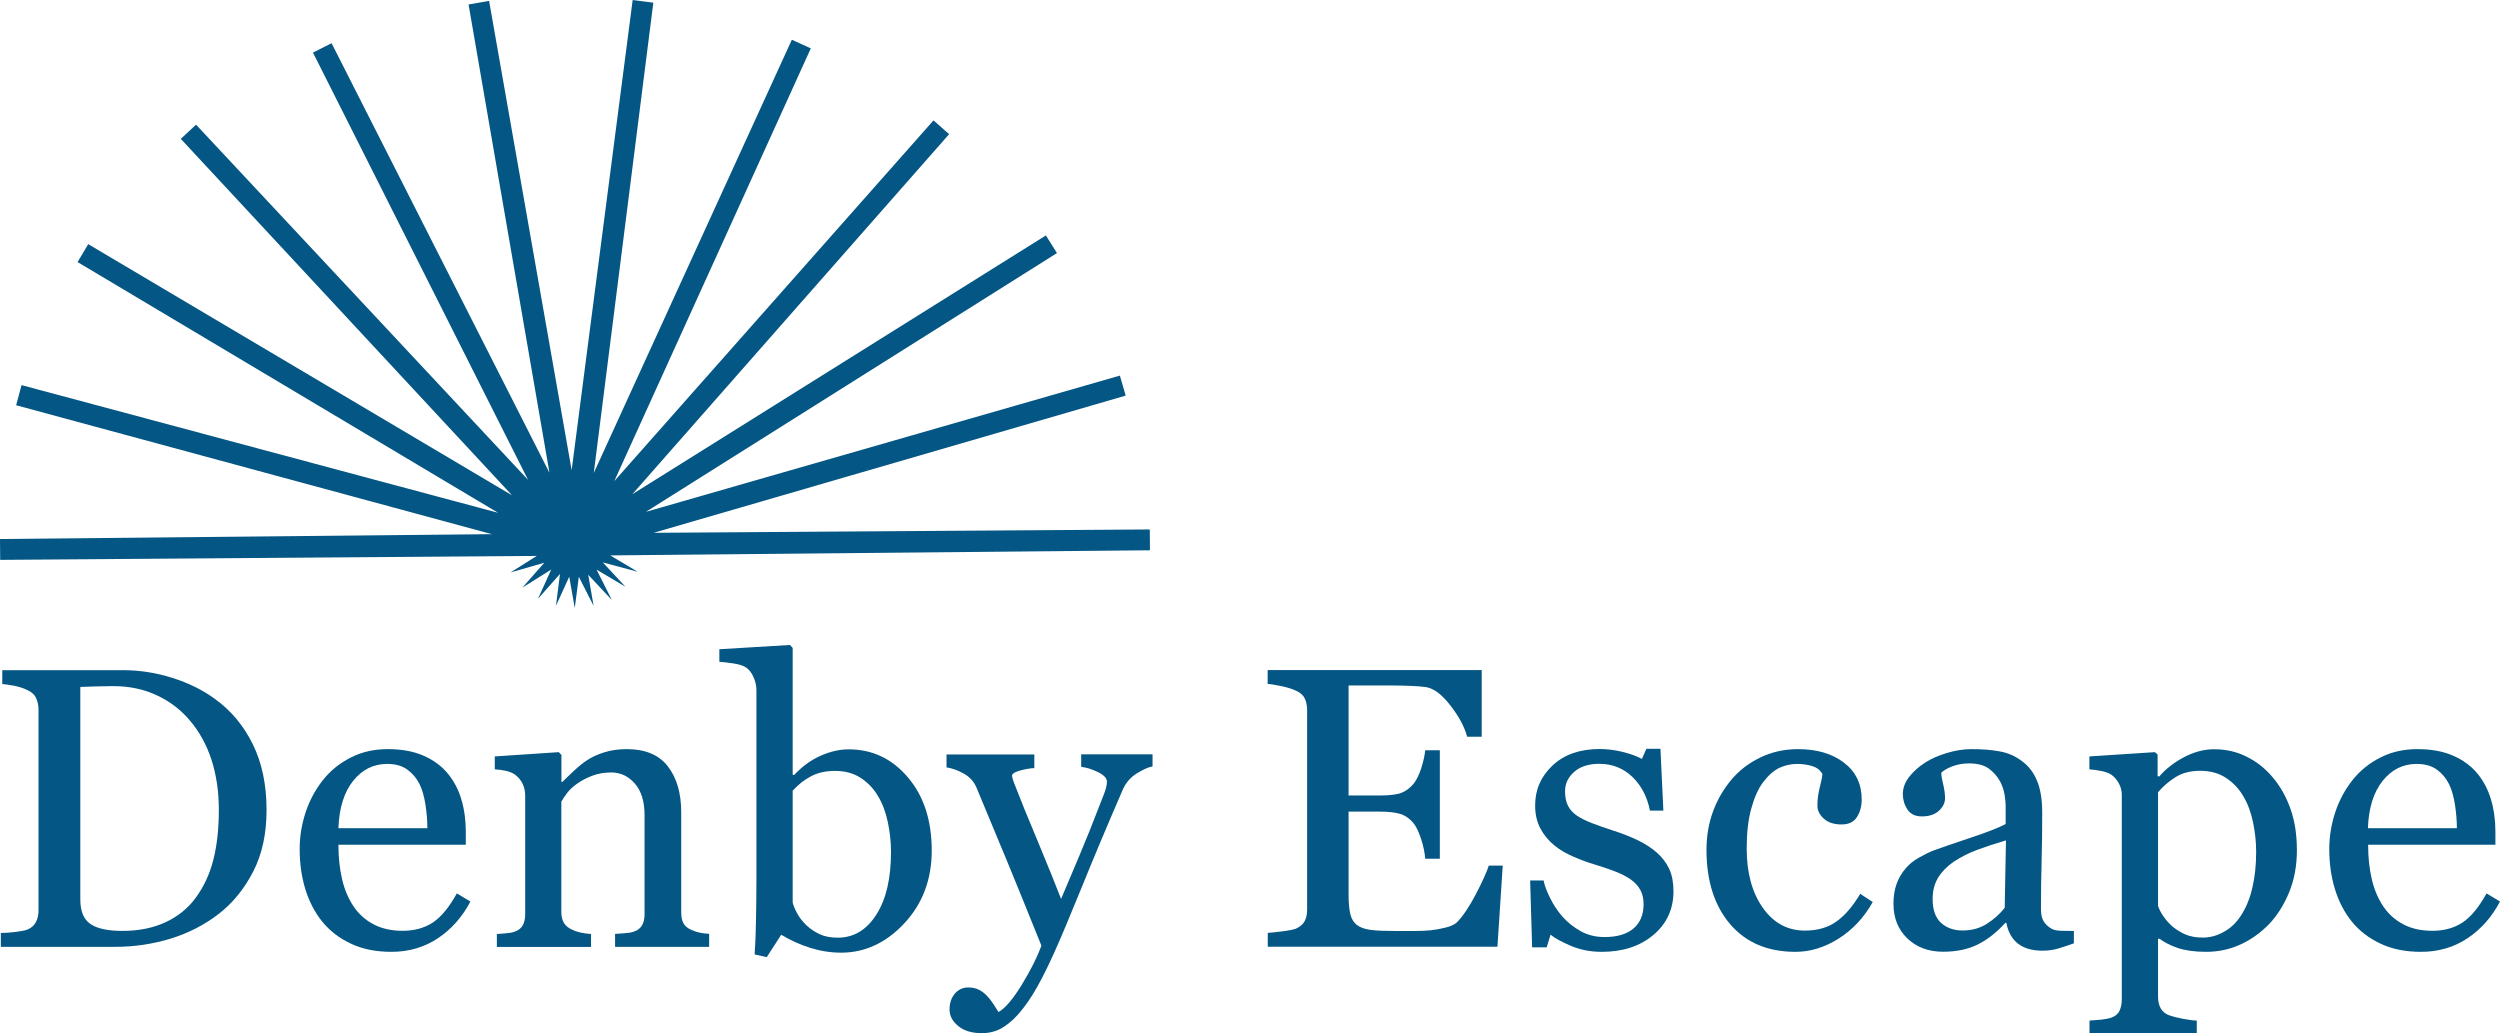 <?xml version="1.0" encoding="utf-8"?>
<!-- Generator: Adobe Illustrator 24.1.2, SVG Export Plug-In . SVG Version: 6.00 Build 0)  -->
<svg version="1.1" id="Layer_1" xmlns="http://www.w3.org/2000/svg" xmlns:xlink="http://www.w3.org/1999/xlink" x="0px" y="0px"
	 viewBox="0 0 240.01 99.21" style="enable-background:new 0 0 240.01 99.21;" xml:space="preserve">
<style type="text/css">
	.st0{fill:#2B2929;stroke:#045684;stroke-width:2;stroke-miterlimit:22.926;}
	.st1{fill:#045684;}
</style>
<g>
	<path class="st0" d="M54.53,52.5 M54.62,52.62 M54.74,52.72 M54.89,52.78 M55.04,52.8 M55.19,52.77 M55.33,52.71 M55.45,52.61
		 M55.53,52.49 M54.49,52.35L0.01,52.75l54.47-0.54L1.81,37.94l52.71,14.12L7.96,24.3l46.64,27.64L18.09,12.65l36.63,39.19
		L30.94,4.6l23.93,47.18l-8.9-51.52l9.06,51.5l6.7-51.63l0,0l-6.54,51.65L76.93,4.23L55.31,51.84l35.06-39.62L55.43,51.93
		l45.51-28.48l-45.43,28.6l52.28-15.03L55.57,52.2l54.82-0.37l-54.81,0.52 M46.32,2.37 M0.02,53.21"/>
	<path class="st1" d="M25.59,77.77c0,2.26-0.42,4.22-1.27,5.88c-0.85,1.66-1.95,3.02-3.31,4.08c-1.37,1.06-2.91,1.85-4.62,2.38
		c-1.71,0.52-3.48,0.79-5.3,0.79H0.08v-1.33c0.36,0,0.83-0.03,1.41-0.1c0.58-0.07,0.96-0.15,1.15-0.23c0.37-0.16,0.65-0.4,0.81-0.72
		c0.17-0.32,0.25-0.7,0.25-1.15V68.19c0-0.42-0.07-0.81-0.22-1.14c-0.14-0.34-0.43-0.61-0.85-0.8c-0.39-0.19-0.8-0.32-1.25-0.41
		c-0.45-0.09-0.84-0.14-1.16-0.17v-1.33h11.61c1.6,0,3.17,0.25,4.72,0.74c1.55,0.49,2.9,1.16,4.04,1.99
		c1.56,1.11,2.78,2.56,3.67,4.36C25.15,73.23,25.59,75.34,25.59,77.77z M21.01,77.77c0-1.78-0.24-3.39-0.71-4.84
		c-0.47-1.44-1.17-2.7-2.08-3.77c-0.86-1.02-1.92-1.83-3.17-2.41c-1.25-0.59-2.65-0.88-4.18-0.88c-0.51,0-1.09,0.01-1.73,0.03
		c-0.64,0.02-1.12,0.03-1.43,0.05v20.41c0,1.13,0.33,1.92,0.99,2.36c0.66,0.44,1.68,0.65,3.05,0.65c1.58,0,2.97-0.28,4.16-0.84
		c1.19-0.56,2.15-1.34,2.88-2.34c0.77-1.05,1.34-2.26,1.69-3.64C20.83,81.17,21.01,79.57,21.01,77.77z"/>
	<path class="st1" d="M45.16,86.55c-0.77,1.47-1.81,2.65-3.11,3.52c-1.3,0.87-2.79,1.31-4.47,1.31c-1.49,0-2.79-0.26-3.9-0.79
		c-1.12-0.52-2.04-1.24-2.76-2.13c-0.72-0.9-1.26-1.95-1.62-3.14c-0.36-1.2-0.53-2.46-0.53-3.8c0-1.2,0.19-2.37,0.57-3.53
		c0.38-1.15,0.94-2.19,1.68-3.12c0.71-0.89,1.59-1.6,2.65-2.14c1.05-0.54,2.24-0.81,3.55-0.81c1.35,0,2.5,0.21,3.46,0.64
		c0.96,0.42,1.74,1,2.34,1.74c0.57,0.7,1,1.52,1.28,2.47c0.28,0.95,0.42,1.98,0.42,3.09v1.24H32.49c0,1.21,0.12,2.31,0.35,3.3
		c0.23,0.99,0.6,1.86,1.1,2.61c0.49,0.73,1.12,1.3,1.91,1.72c0.79,0.42,1.72,0.63,2.81,0.63c1.11,0,2.07-0.26,2.87-0.78
		c0.8-0.52,1.58-1.46,2.33-2.81L45.16,86.55z M41.03,79.52c0-0.7-0.06-1.44-0.18-2.24c-0.12-0.8-0.31-1.46-0.57-2
		c-0.29-0.57-0.68-1.04-1.18-1.4c-0.5-0.36-1.14-0.54-1.93-0.54c-1.31,0-2.4,0.54-3.27,1.63c-0.87,1.09-1.34,2.6-1.41,4.54H41.03z"
		/>
	<path class="st1" d="M68.07,90.9h-9.02v-1.24c0.29-0.02,0.6-0.05,0.95-0.07c0.34-0.02,0.63-0.07,0.85-0.15
		c0.35-0.11,0.61-0.31,0.78-0.59c0.17-0.28,0.25-0.65,0.25-1.1v-9.49c0-1.31-0.31-2.32-0.93-3.03c-0.62-0.71-1.37-1.07-2.26-1.07
		c-0.66,0-1.27,0.1-1.82,0.31c-0.55,0.21-1.04,0.46-1.46,0.76c-0.41,0.29-0.74,0.6-0.99,0.93c-0.24,0.33-0.42,0.6-0.53,0.8v10.61
		c0,0.42,0.09,0.77,0.26,1.05c0.17,0.27,0.44,0.49,0.79,0.64c0.26,0.13,0.55,0.22,0.85,0.28c0.31,0.06,0.62,0.11,0.95,0.13v1.24
		h-9.04v-1.24c0.29-0.02,0.58-0.05,0.89-0.07c0.31-0.02,0.57-0.07,0.8-0.15c0.35-0.11,0.61-0.31,0.78-0.59
		c0.17-0.28,0.25-0.65,0.25-1.09V76.37c0-0.42-0.09-0.81-0.27-1.17c-0.18-0.35-0.43-0.64-0.76-0.87c-0.24-0.15-0.52-0.26-0.84-0.33
		c-0.32-0.07-0.67-0.12-1.05-0.14v-1.24l6.14-0.41l0.26,0.26v2.6h0.09c0.3-0.3,0.67-0.66,1.12-1.08c0.45-0.42,0.87-0.76,1.27-1.02
		c0.46-0.3,1.01-0.55,1.65-0.75c0.64-0.2,1.35-0.3,2.15-0.3c1.77,0,3.09,0.55,3.94,1.66c0.85,1.1,1.28,2.57,1.28,4.41v9.6
		c0,0.44,0.07,0.79,0.22,1.06c0.15,0.27,0.41,0.48,0.77,0.63c0.3,0.13,0.56,0.21,0.78,0.26c0.22,0.05,0.52,0.09,0.91,0.11V90.9z"/>
	<path class="st1" d="M89.45,81.65c0,2.77-0.87,5.1-2.62,6.98c-1.75,1.88-3.78,2.83-6.08,2.83c-1.01,0-2.01-0.16-2.99-0.47
		c-0.98-0.31-1.9-0.73-2.76-1.25l-1.39,2.15l-1.16-0.26c0.06-0.92,0.11-2.04,0.13-3.33c0.02-1.3,0.04-2.55,0.04-3.77V66.25
		c0-0.42-0.1-0.85-0.29-1.27c-0.19-0.42-0.44-0.73-0.74-0.92c-0.24-0.16-0.63-0.28-1.19-0.37c-0.56-0.08-1-0.13-1.34-0.16v-1.2
		l6.78-0.41l0.26,0.28v12.17l0.13,0.04c0.77-0.82,1.62-1.44,2.54-1.85c0.92-0.41,1.82-0.62,2.71-0.62c2.27,0,4.17,0.9,5.69,2.7
		C88.69,76.43,89.45,78.77,89.45,81.65z M85.54,81.78c0-0.92-0.1-1.87-0.3-2.83c-0.2-0.96-0.51-1.8-0.94-2.51
		c-0.42-0.72-0.98-1.31-1.67-1.76c-0.69-0.45-1.51-0.67-2.47-0.67c-0.87,0-1.64,0.17-2.29,0.51c-0.66,0.34-1.24,0.81-1.77,1.39
		v10.74c0.07,0.3,0.22,0.65,0.44,1.05c0.22,0.4,0.51,0.78,0.89,1.14c0.37,0.35,0.8,0.63,1.27,0.85c0.47,0.22,1.05,0.33,1.74,0.33
		c1.52,0,2.75-0.74,3.69-2.21C85.07,86.35,85.54,84.34,85.54,81.78z"/>
	<path class="st1" d="M91.16,96.92c0-0.62,0.17-1.13,0.51-1.53c0.34-0.39,0.77-0.59,1.28-0.59c0.4,0,0.74,0.07,1.03,0.22
		c0.29,0.15,0.54,0.34,0.77,0.58c0.19,0.19,0.39,0.44,0.6,0.76c0.21,0.32,0.38,0.59,0.51,0.8c0.62-0.34,1.37-1.21,2.24-2.63
		c0.87-1.42,1.49-2.67,1.88-3.74c-1.19-2.96-2.26-5.6-3.22-7.93c-0.96-2.33-1.97-4.75-3.01-7.24c-0.24-0.57-0.64-1.02-1.2-1.34
		c-0.56-0.32-1.12-0.52-1.68-0.61v-1.24h8.43v1.31c-0.37,0.01-0.82,0.09-1.35,0.23c-0.52,0.14-0.79,0.31-0.79,0.5
		c0,0.07,0.03,0.2,0.08,0.37c0.06,0.17,0.12,0.36,0.2,0.54c0.47,1.23,1.19,3.01,2.17,5.34c0.97,2.33,1.72,4.19,2.26,5.58
		c0.56-1.33,1.15-2.71,1.75-4.14c0.61-1.43,1.28-3.11,2.03-5.06c0.09-0.24,0.21-0.56,0.38-0.98c0.16-0.42,0.24-0.78,0.24-1.08
		c0-0.32-0.28-0.63-0.85-0.91c-0.57-0.28-1.11-0.45-1.62-0.51v-1.2h6.85v1.16c-0.37,0.06-0.87,0.28-1.48,0.65
		c-0.61,0.37-1.07,0.89-1.37,1.56c-1.49,3.44-2.81,6.58-3.96,9.42c-1.15,2.83-2.03,4.92-2.63,6.25c-0.79,1.75-1.49,3.11-2.11,4.09
		c-0.62,0.98-1.22,1.75-1.81,2.31c-0.57,0.52-1.1,0.88-1.56,1.06c-0.47,0.18-0.95,0.27-1.45,0.27c-0.97,0-1.74-0.23-2.29-0.69
		C91.44,98.05,91.16,97.52,91.16,96.92z"/>
	<path class="st1" d="M144.27,83.07l-0.51,7.82h-22.05v-1.33c0.37-0.02,0.87-0.08,1.5-0.16c0.62-0.08,1.03-0.17,1.22-0.25
		c0.4-0.19,0.68-0.43,0.83-0.73c0.16-0.3,0.23-0.68,0.23-1.14V68.19c0-0.41-0.07-0.78-0.21-1.1c-0.14-0.32-0.42-0.58-0.86-0.78
		c-0.34-0.16-0.79-0.31-1.36-0.43c-0.57-0.12-1.02-0.2-1.36-0.22v-1.33h20.55v6.4h-1.4c-0.25-0.95-0.79-1.96-1.62-3.02
		c-0.83-1.07-1.62-1.65-2.37-1.75c-0.39-0.05-0.85-0.09-1.39-0.11c-0.54-0.02-1.15-0.04-1.83-0.04h-4.17v10.56h3
		c0.96,0,1.66-0.09,2.11-0.27c0.44-0.18,0.83-0.48,1.17-0.91c0.27-0.36,0.51-0.85,0.7-1.45c0.19-0.61,0.32-1.18,0.38-1.71h1.4v10.41
		h-1.4c-0.05-0.6-0.18-1.23-0.4-1.9c-0.22-0.67-0.45-1.15-0.68-1.45c-0.39-0.49-0.83-0.8-1.32-0.95c-0.49-0.15-1.15-0.22-1.96-0.22
		h-3v7.96c0,0.8,0.06,1.43,0.17,1.89c0.11,0.46,0.33,0.81,0.66,1.05c0.32,0.24,0.77,0.39,1.33,0.46s1.36,0.1,2.4,0.1
		c0.41,0,0.95,0,1.63,0c0.67,0,1.24-0.02,1.7-0.07c0.47-0.05,0.96-0.14,1.47-0.27c0.51-0.13,0.86-0.31,1.08-0.53
		c0.57-0.6,1.18-1.51,1.81-2.72c0.63-1.22,1.03-2.11,1.21-2.69H144.27z"/>
	<path class="st1" d="M159.07,81.86c0.51,0.45,0.9,0.97,1.18,1.55c0.27,0.59,0.41,1.3,0.41,2.15c0,1.71-0.64,3.11-1.92,4.19
		c-1.28,1.09-2.94,1.63-4.97,1.63c-1.07,0-2.06-0.19-2.97-0.58c-0.91-0.39-1.55-0.74-1.94-1.07l-0.37,1.22h-1.4l-0.19-6.42h1.29
		c0.1,0.49,0.31,1.06,0.64,1.71c0.32,0.65,0.72,1.24,1.18,1.77c0.49,0.55,1.07,1.01,1.75,1.39c0.68,0.38,1.44,0.56,2.29,0.56
		c1.2,0,2.12-0.27,2.77-0.82c0.65-0.55,0.97-1.33,0.97-2.34c0-0.52-0.1-0.98-0.31-1.36c-0.21-0.38-0.51-0.71-0.91-1
		c-0.41-0.29-0.92-0.55-1.52-0.78c-0.6-0.23-1.27-0.46-2-0.68c-0.59-0.17-1.24-0.41-1.96-0.72c-0.72-0.31-1.33-0.66-1.84-1.08
		c-0.55-0.44-1-0.97-1.35-1.61c-0.35-0.64-0.52-1.39-0.52-2.25c0-1.51,0.56-2.79,1.68-3.84s2.63-1.57,4.51-1.57
		c0.72,0,1.46,0.09,2.22,0.28c0.75,0.19,1.37,0.41,1.84,0.67l0.43-0.97h1.35l0.28,5.93h-1.29c-0.26-1.33-0.83-2.41-1.69-3.24
		c-0.87-0.83-1.93-1.25-3.17-1.25c-1.02,0-1.83,0.26-2.41,0.77c-0.59,0.52-0.88,1.14-0.88,1.87c0,0.56,0.1,1.03,0.29,1.4
		c0.19,0.37,0.48,0.69,0.87,0.95c0.37,0.25,0.85,0.48,1.41,0.7c0.57,0.22,1.27,0.47,2.11,0.74c0.82,0.26,1.6,0.57,2.33,0.92
		C157.99,81.04,158.59,81.43,159.07,81.86z"/>
	<path class="st1" d="M172.37,91.38c-2.67,0-4.76-0.89-6.27-2.66c-1.51-1.77-2.27-4.15-2.27-7.13c0-1.3,0.2-2.51,0.61-3.64
		c0.41-1.13,1-2.16,1.77-3.08c0.74-0.89,1.66-1.6,2.77-2.14c1.11-0.54,2.32-0.81,3.63-0.81c1.81,0,3.28,0.43,4.42,1.3
		c1.14,0.87,1.7,2.05,1.7,3.55c0,0.62-0.15,1.18-0.45,1.66c-0.3,0.48-0.79,0.72-1.48,0.72c-0.74,0-1.31-0.19-1.71-0.56
		c-0.41-0.37-0.61-0.79-0.61-1.25c0-0.56,0.07-1.14,0.22-1.73c0.15-0.59,0.24-1.02,0.26-1.3c-0.22-0.39-0.56-0.64-1-0.77
		c-0.44-0.13-0.92-0.2-1.43-0.2c-0.6,0-1.17,0.13-1.71,0.38c-0.54,0.26-1.07,0.73-1.58,1.41c-0.46,0.62-0.83,1.47-1.12,2.53
		c-0.29,1.06-0.43,2.33-0.43,3.8c0,2.32,0.51,4.22,1.54,5.68c1.03,1.47,2.38,2.2,4.05,2.2c1.21,0,2.22-0.29,3.04-0.88
		c0.82-0.59,1.57-1.47,2.27-2.65l1.2,0.79c-0.82,1.47-1.91,2.64-3.26,3.5C175.19,90.95,173.8,91.38,172.37,91.38z"/>
	<path class="st1" d="M199.11,90.56c-0.59,0.21-1.1,0.38-1.54,0.51c-0.44,0.13-0.95,0.2-1.51,0.2c-0.97,0-1.75-0.23-2.33-0.68
		c-0.58-0.46-0.95-1.12-1.11-1.99h-0.11c-0.81,0.9-1.68,1.59-2.61,2.06c-0.93,0.47-2.05,0.71-3.36,0.71c-1.39,0-2.52-0.42-3.42-1.27
		c-0.89-0.85-1.34-1.96-1.34-3.33c0-0.71,0.1-1.35,0.3-1.91c0.2-0.56,0.5-1.07,0.9-1.52c0.31-0.37,0.72-0.71,1.24-1
		c0.51-0.29,0.99-0.53,1.44-0.7c0.56-0.21,1.7-0.6,3.42-1.18c1.72-0.57,2.87-1.02,3.47-1.35v-1.85c0-0.16-0.03-0.47-0.1-0.94
		c-0.07-0.46-0.22-0.9-0.44-1.31c-0.25-0.46-0.6-0.86-1.06-1.21c-0.46-0.34-1.1-0.51-1.94-0.51c-0.57,0-1.11,0.1-1.6,0.29
		c-0.49,0.19-0.84,0.4-1.04,0.61c0,0.25,0.06,0.62,0.18,1.1c0.12,0.49,0.18,0.94,0.18,1.35c0,0.44-0.2,0.84-0.59,1.2
		c-0.39,0.36-0.94,0.54-1.64,0.54c-0.62,0-1.08-0.22-1.38-0.66c-0.29-0.44-0.44-0.94-0.44-1.49c0-0.57,0.2-1.12,0.61-1.65
		c0.41-0.52,0.93-0.99,1.58-1.4c0.56-0.35,1.24-0.65,2.04-0.89c0.8-0.24,1.58-0.37,2.34-0.37c1.05,0,1.96,0.07,2.74,0.22
		c0.78,0.14,1.49,0.45,2.12,0.93c0.64,0.46,1.12,1.09,1.45,1.88c0.33,0.79,0.5,1.81,0.5,3.06c0,1.78-0.02,3.37-0.06,4.75
		c-0.04,1.38-0.06,2.89-0.06,4.52c0,0.49,0.08,0.87,0.25,1.16c0.17,0.29,0.43,0.53,0.78,0.73c0.19,0.11,0.48,0.17,0.89,0.19
		c0.41,0.01,0.82,0.02,1.24,0.02V90.56z M192.58,80.68c-1.06,0.31-1.99,0.62-2.79,0.92c-0.8,0.3-1.54,0.68-2.23,1.13
		c-0.62,0.43-1.12,0.93-1.48,1.51c-0.36,0.58-0.54,1.27-0.54,2.07c0,1.04,0.27,1.8,0.81,2.29c0.54,0.49,1.23,0.73,2.07,0.73
		c0.89,0,1.67-0.22,2.34-0.65c0.67-0.43,1.24-0.94,1.7-1.53L192.58,80.68z"/>
	<path class="st1" d="M218.19,74.63c0.74,0.87,1.31,1.89,1.71,3.04c0.41,1.15,0.61,2.47,0.61,3.96c0,1.46-0.24,2.79-0.73,4
		c-0.49,1.2-1.13,2.23-1.93,3.08c-0.84,0.86-1.77,1.52-2.79,1.98c-1.02,0.46-2.11,0.69-3.26,0.69c-1.11,0-2.02-0.13-2.73-0.37
		c-0.71-0.25-1.29-0.54-1.74-0.88h-0.15v5.55c0,0.45,0.09,0.83,0.26,1.13c0.17,0.3,0.44,0.52,0.8,0.66c0.3,0.11,0.73,0.22,1.28,0.33
		c0.56,0.11,1.01,0.17,1.38,0.18v1.24H200.6v-1.24c0.39-0.03,0.76-0.06,1.12-0.09c0.36-0.04,0.69-0.1,0.97-0.19
		c0.37-0.13,0.64-0.34,0.79-0.66c0.15-0.31,0.22-0.68,0.22-1.1V76.3c0-0.37-0.09-0.74-0.28-1.09c-0.19-0.35-0.43-0.63-0.73-0.84
		c-0.22-0.15-0.54-0.26-0.94-0.35c-0.4-0.08-0.79-0.13-1.16-0.16v-1.24l6.29-0.41l0.26,0.22v2.08l0.15,0.04
		c0.65-0.75,1.45-1.37,2.41-1.87c0.96-0.5,1.92-0.75,2.86-0.75c1.15,0,2.2,0.24,3.15,0.73C216.69,73.15,217.51,73.81,218.19,74.63z
		 M215.14,87.9c0.5-0.77,0.87-1.67,1.1-2.7c0.24-1.02,0.36-2.16,0.36-3.43c0-0.92-0.1-1.87-0.3-2.83c-0.2-0.96-0.51-1.8-0.94-2.51
		c-0.42-0.72-0.98-1.31-1.67-1.76c-0.69-0.45-1.51-0.67-2.47-0.67c-0.92,0-1.71,0.2-2.36,0.61c-0.65,0.41-1.21,0.89-1.68,1.45v10.91
		c0.11,0.34,0.3,0.69,0.55,1.05c0.26,0.36,0.54,0.67,0.85,0.94c0.39,0.31,0.8,0.57,1.25,0.76c0.45,0.19,1,0.29,1.65,0.29
		c0.7,0,1.37-0.18,2.02-0.55C214.16,89.1,214.7,88.58,215.14,87.9z"/>
	<path class="st1" d="M240.01,86.55c-0.77,1.47-1.81,2.65-3.11,3.52c-1.3,0.87-2.79,1.31-4.47,1.31c-1.49,0-2.79-0.26-3.9-0.79
		c-1.12-0.52-2.04-1.24-2.76-2.13c-0.72-0.9-1.26-1.95-1.62-3.14c-0.36-1.2-0.53-2.46-0.53-3.8c0-1.2,0.19-2.37,0.57-3.53
		c0.38-1.15,0.94-2.19,1.68-3.12c0.71-0.89,1.59-1.6,2.65-2.14c1.05-0.54,2.24-0.81,3.55-0.81c1.35,0,2.5,0.21,3.46,0.64
		c0.96,0.42,1.74,1,2.34,1.74c0.57,0.7,1,1.52,1.28,2.47c0.28,0.95,0.42,1.98,0.42,3.09v1.24h-12.22c0,1.21,0.12,2.31,0.35,3.3
		c0.23,0.99,0.6,1.86,1.1,2.61c0.49,0.73,1.12,1.3,1.91,1.72c0.79,0.42,1.72,0.63,2.81,0.63c1.11,0,2.07-0.26,2.87-0.78
		c0.8-0.52,1.58-1.46,2.33-2.81L240.01,86.55z M235.87,79.52c0-0.7-0.06-1.44-0.18-2.24c-0.12-0.8-0.31-1.46-0.57-2
		c-0.29-0.57-0.68-1.04-1.18-1.4c-0.5-0.36-1.14-0.54-1.93-0.54c-1.31,0-2.4,0.54-3.27,1.63c-0.87,1.09-1.34,2.6-1.41,4.54H235.87z"
		/>
</g>
</svg>

